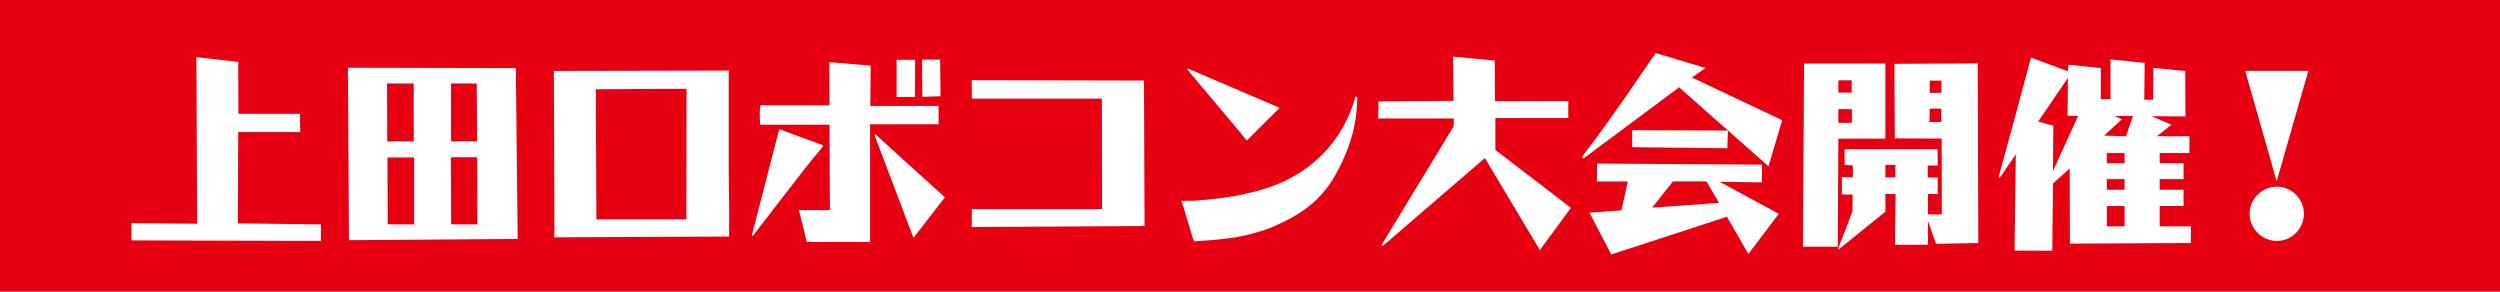 <?xml version="1.0" encoding="UTF-8"?>
<svg id="b" data-name="レイヤー 2" xmlns="http://www.w3.org/2000/svg" viewBox="0 0 255.12 29.76">
  <g id="c" data-name="レイヤー 1">
    <g>
      <rect x="0" y="0" width="255.12" height="29.76" fill="#e60012"/>
      <g>
        <path d="M32.74,24.59l-19.32-.06v-1.76l6.7.06-.08-17,4.27.49.02,5.29h6.27l.04,1.87h-6.33l-.04,9.31,8.48.11v1.7Z" fill="#fff"/>
        <path d="M35.51,6.91l17.13.04.19,17.43-17.22.13-.11-17.6ZM42.22,8.52h-2.72l.02,5.91h2.7v-5.91ZM42.26,16.07h-2.72l.02,6.82h2.7v-6.82ZM48.64,8.52h-2.61v5.91h2.66l-.04-5.91ZM48.7,16.05h-2.68l.02,6.84h2.68l-.02-6.84Z" fill="#fff"/>
        <path d="M74.37,7.2v9.99l.02,2.59v.06c.02.55.02,1.08.02,1.64v2.66l-17.83.08-.06-16.98,17.85-.04ZM70.07,9.07c-3.08,0-6.19.02-9.27.04l.06,13.28h9.18l.02-13.33Z" fill="#fff"/>
        <path d="M79.54,13.22h.11c1.45.55,2.87,1.08,4.31,1.59l.02.15c-.62.74-1.25,1.49-1.85,2.25l-5.29,6.84h-.11l.02-.13,2.72-10.54.06-.17ZM84.62,6.35h.19c1.3.11,2.59.23,3.91.34l.13.04-.04,4.08h6.97v1.87h-6.99v11.78c.02.11.02.15-.02.23h-6.44c-.25-1.08-.53-2.17-.81-3.25h3.17l-.04-8.71h-7.08c-.02-.38-.04-.76-.04-1.15,0-.28.02-.55.06-.83h7.06l-.02-4.4ZM89.33,13.69c.93.87,1.89,1.72,2.83,2.59l4.12,3.72.15.13-3.21,4.14c-1.32-3.49-2.64-6.97-3.97-10.46l.08-.13ZM91.5,6.1h1.89l-.02,3.8h-1.87v-3.8ZM94.09,6.08h1.85l.04,3.74-1.85.06-.04-3.81Z" fill="#fff"/>
        <path d="M99.16,8.18l17.58.04.06,14.84-17.64.11.02-1.83h13.28l-.02-11.27h-13.26l-.02-1.89Z" fill="#fff"/>
        <path d="M138.46,9.88l.04.04v.42c-.06,1.34-.25,2.66-.66,3.93-.47,1.49-1.13,2.93-1.96,4.23-1.15,1.81-2.72,3.04-4.61,4-.76.4-1.57.74-2.38,1.02-1.23.4-2.44.68-3.74.83-1.08.13-2.19.21-3.27.28-.17-.3-.25-.62-.34-.94l-.76-2.55-.23-.64,1.36-.02c.87-.06,1.76-.15,2.66-.26,1.45-.17,2.89-.49,4.29-.89,4.66-1.38,8.16-4.72,9.46-9.46h.15ZM121.2,7.03h.11l9.22,3.95-.02.11c-1.11,1.08-2.19,2.17-3.27,3.25-.87-1.04-1.72-2.08-2.59-3.1l-3.49-4.15.04-.06Z" fill="#fff"/>
        <path d="M152.62,15.32l7.69,5.89-3.17,4.31-5.61-9.39-10.35,8.91c-.06.04-.11.06-.13.06-.04,0-.04-.04-.04-.06s.02-.11.04-.15c2.44-4.02,4.85-7.99,7.29-11.99l.02-.81h-7.72l.04-1.74,7.65-.06-.04-4.51,4.25.4.02,4.15,7.48-.02v1.74h-7.44v3.27Z" fill="#fff"/>
        <path d="M174.05,6.93l-1.4.98,9.22,4.36-1.4,4.7-9.12-8.06-9.59,7.14c-.06.04-.13.11-.19.11-.04,0-.11-.02-.11-.08,0-.13.13-.28.21-.38.32-.45.68-.89,1.02-1.34,2.17-2.93,4.21-5.95,6.27-8.95l5.08,1.53ZM162.98,16.69l16.83.11-.02,1.81-4.31-.06,6.04,3.27-3.1,4.1-2.19-3.8-11.8,3.85-2.23-4.27,3.27-.23.64-2.95h-3.15l.02-1.81ZM166.55,13.28l9.78.04-.06,1.81-9.71-.11v-1.74ZM174.14,18.51h-3.42l-2.12,2.68,6.82-.49-1.28-2.19Z" fill="#fff"/>
        <path d="M184.09,6.48h8.31v7.67h-4.8l-.06,11.03h-3.55l.11-18.71ZM201.82,6.46l.06,18.34-4.31.08-.83-2.34v2.44h-3.36l.06-5.17-1.04-.02v1.81l-4.63,3.74s-.11.11-.15.11c-.02,0-.04-.02-.04-.04,0-.04.02-.11.06-.19l1.4-3.63.02-1.74h-1.1v-1.76h1.13l-.02-1.21-.83-.06v-1.59h9.48l.02,1.66h-1.02v1.23h1.02v1.68h-1v2.08h1.42l-.02-7.74-4.78-.02-.04-7.61,8.5-.04ZM188.96,8.2h-1.36v1.25h1.36v-1.25ZM188.98,11.14h-1.38v1.4h1.38v-1.4ZM193.42,16.83h-1.02v1.28h1.02v-1.28ZM196.93,11.09l-.04,1.36h1.23v-.76c0-.19-.02-.38-.02-.6h-1.17ZM198.12,8.23h-1.19v1.25h1.19v-1.25Z" fill="#fff"/>
        <path d="M211.03,7.29l.04-.68,3.32.34v3.17h.98v-4.06l3.49.36-.04,3.76h.91l.02-3.25,3.25.32.02,4.63-3.46-.02,2.04.87-1.49,1.17h3.32v1.72h-3.04v1.04h2.44v1.62h-2.44v1.08h2.44v1.66h-2.44v2.08h3.19v1.7l-12.35.06-.02-7.67-1.7,1.53-.08,6.87-3.85-.02.13-9.82-1.51,2.21-.19.21-.04-.02c0-.11.02-.19.04-.28,1.11-4,2.17-7.99,3.25-11.99l3.78,1.4ZM211.03,7.95l-3.04,4.46,1.55.42-.04,4.63,2.57-5.63-1.08-.02.04-3.87ZM217.68,11.84h-1.89l.74.34-1.81,1.66,2.23.06.72-2.06ZM216.81,15.62h-1.81v1.04h1.81v-1.04ZM216.81,18.28h-1.81v1.08h1.81v-1.08ZM216.81,21.02h-1.81v2.08h1.81v-2.08Z" fill="#fff"/>
        <path d="M229.12,7.23h6.44l-3.23,11.27-3.21-11.27ZM235.11,21.81c0,1.53-1.25,2.78-2.76,2.78s-2.78-1.25-2.78-2.78,1.28-2.76,2.78-2.76,2.76,1.25,2.76,2.76Z" fill="#fff"/>
      </g>
    </g>
  </g>
</svg>